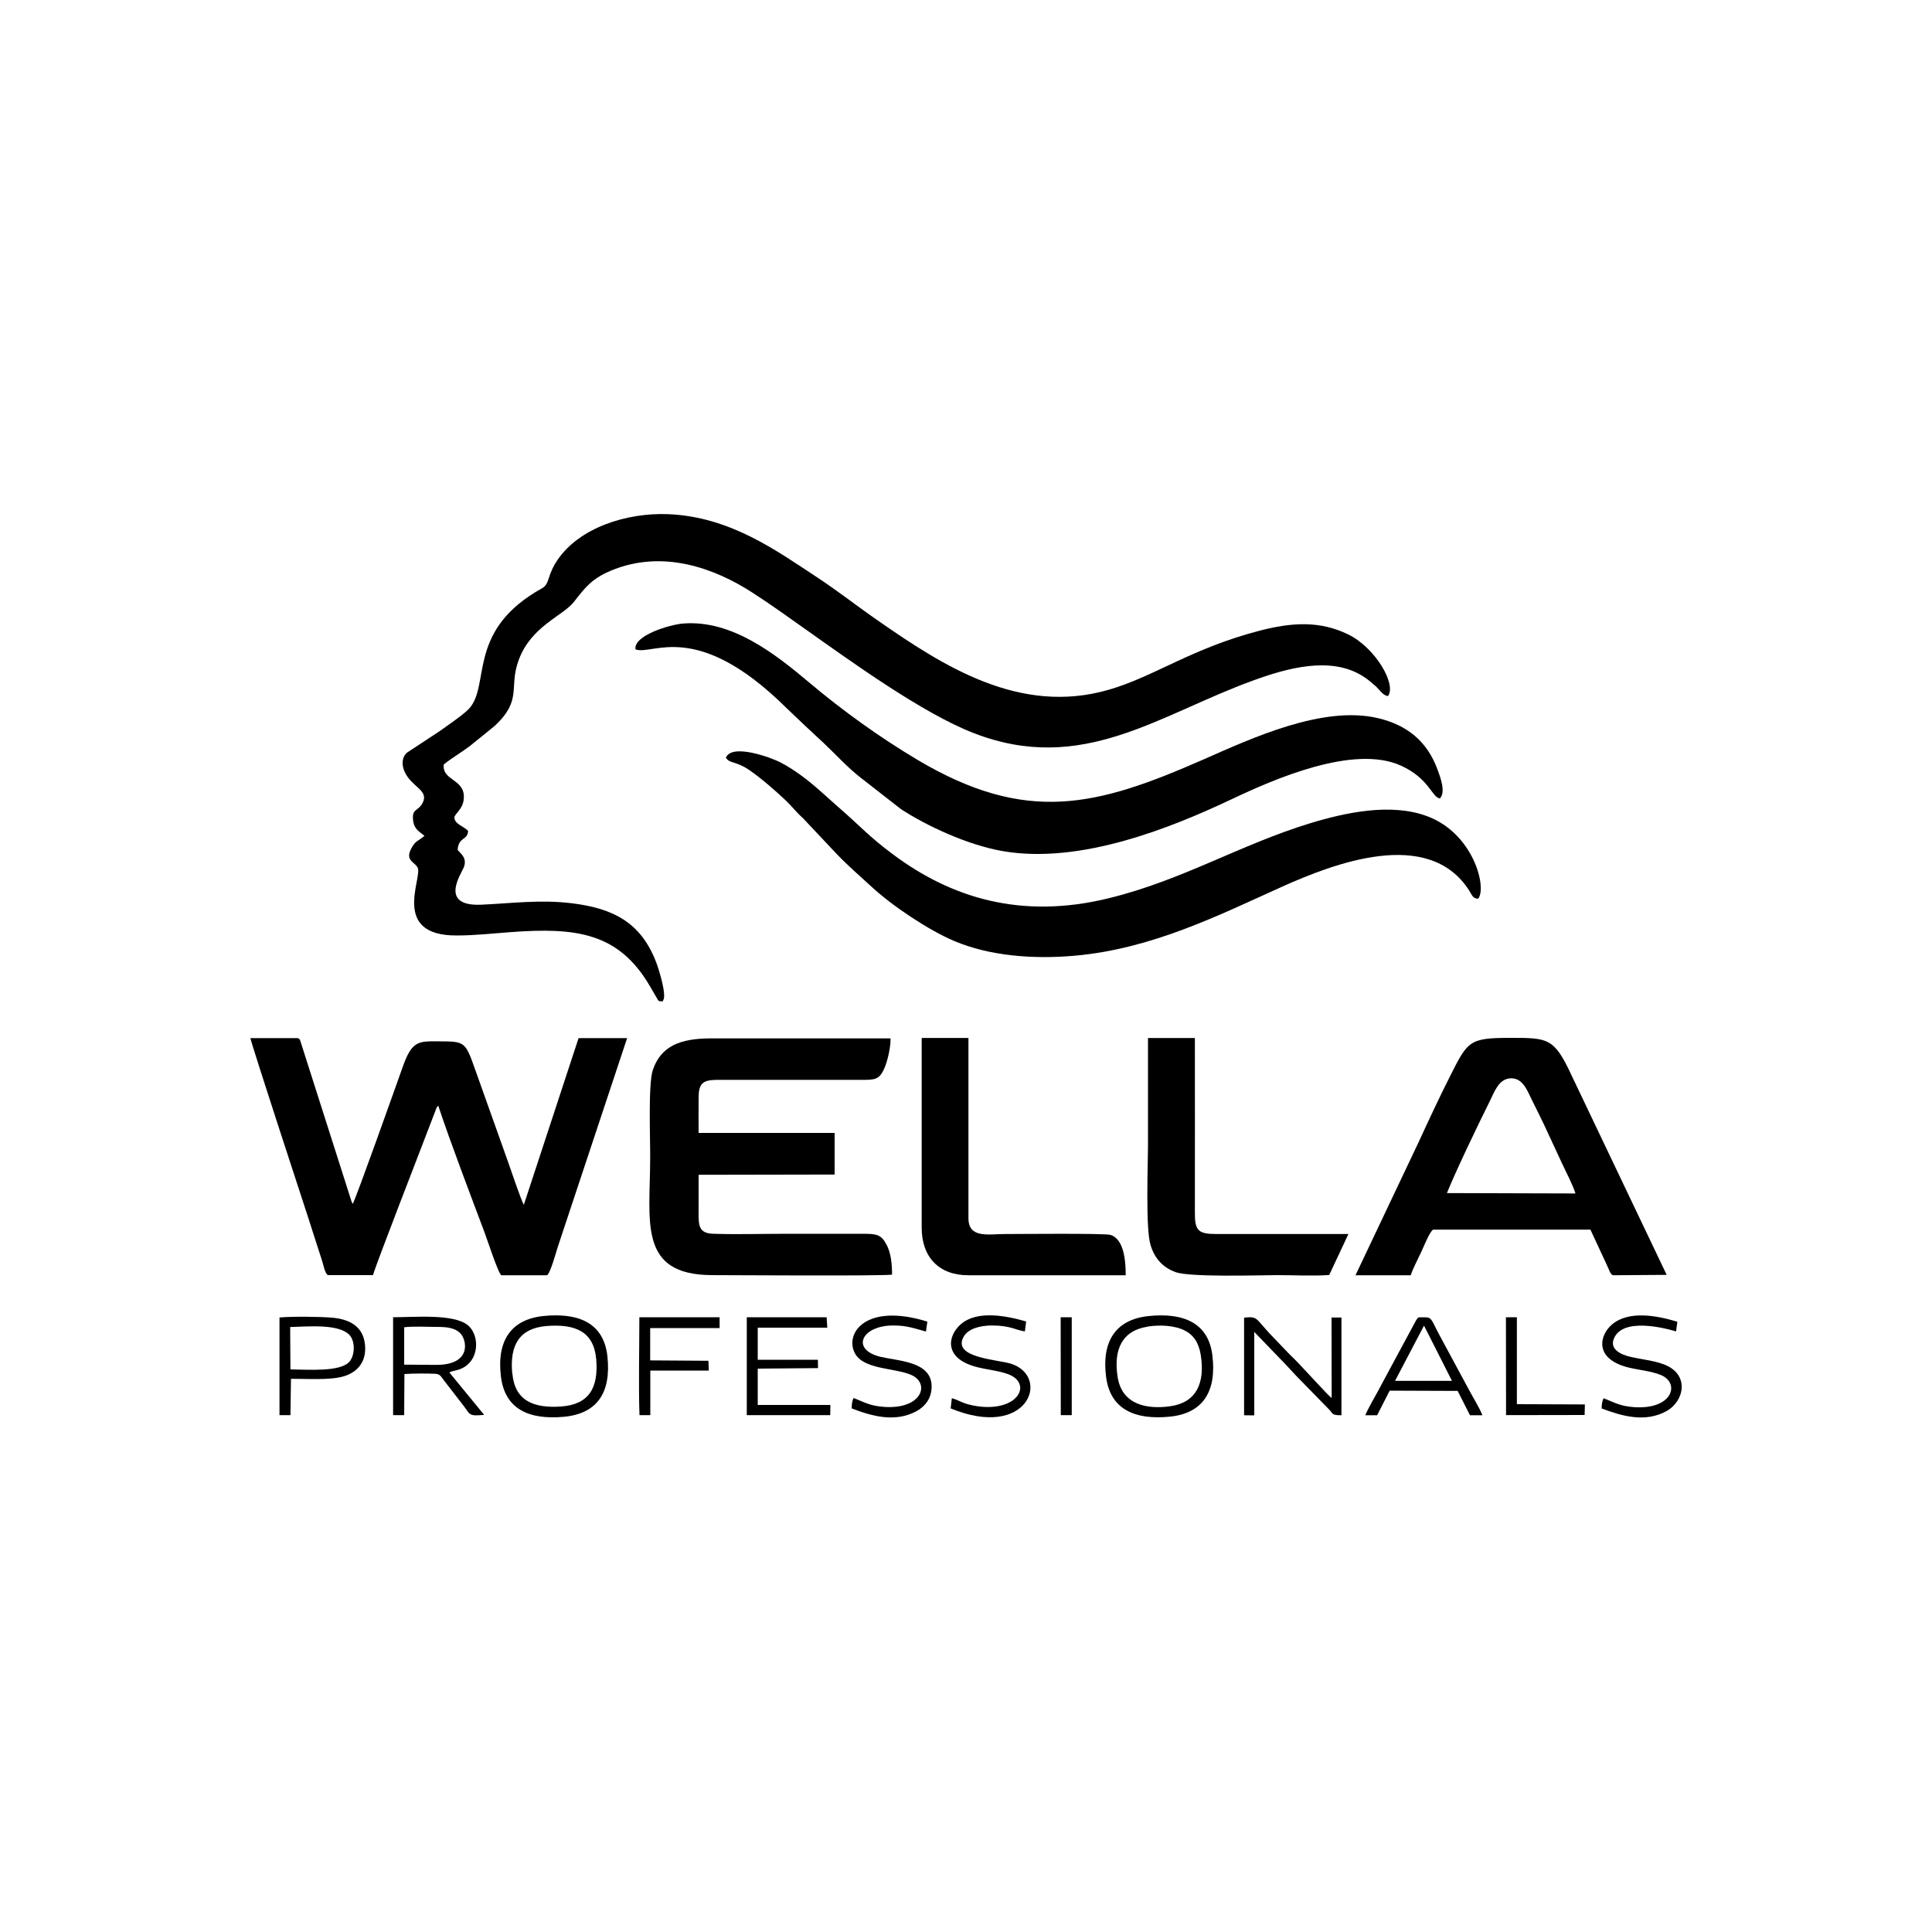 <?xml version="1.0" encoding="UTF-8"?>
<svg id="Layer_1" data-name="Layer 1" xmlns="http://www.w3.org/2000/svg" viewBox="0 0 150 150">
  <defs>
    <style>
      .cls-1 {
        fill-rule: evenodd;
      }
    </style>
  </defs>
  <path class="cls-1" d="m32.94,64.91c-.53.44-.69.34-1.04,1.03-.46.92.38,1.01.54,1.46.32.85-2.07,5.26,3.03,5.23,1.4,0,2.8-.16,4.18-.26,5.1-.38,8.41.04,10.84,4.25l.6,1.03c.07.07.07.08.19.09.37,0,.11,0,.21-.08.29-.42-.36-2.47-.55-2.96-1.17-3.05-3.29-4.17-6.53-4.57-2.46-.3-4.62,0-7.03.11-3.35.15-1.56-2.41-1.37-2.9.27-.72-.21-1.03-.48-1.35.07-1.05.79-.72.81-1.49-.34-.34-1.05-.53-1.06-1.02,0-.29.63-.62.72-1.39.2-1.63-1.68-1.42-1.55-2.73.53-.45,1.43-.98,2.02-1.43l1.95-1.58c2.18-2.06,1.04-2.93,1.86-5.13.97-2.61,3.42-3.4,4.27-4.48.88-1.13,1.4-1.81,2.87-2.43,4.03-1.69,8.07-.19,10.98,1.69,1.47.95,2.76,1.88,4.13,2.85,3.55,2.51,9.08,6.52,13.05,8.06,8.45,3.29,14.39-1.43,21.75-4.09,2.54-.92,5.95-1.91,8.47-.33.41.26.67.49.99.77.26.23.61.77.97.78.69-.9-.99-3.76-3.08-4.78-2.23-1.09-4.41-.93-6.86-.3-5.33,1.38-8.17,3.56-11.73,4.59-6.91,2.01-12.86-1.84-17.96-5.39-1.63-1.13-3.12-2.31-4.77-3.39-3.07-2.01-6.66-4.65-11.48-4.85-3.25-.13-6.93,1.06-8.62,3.59-.29.42-.49.86-.66,1.4-.22.73-.45.7-1.01,1.05-5.32,3.24-3.52,7.29-5.19,9.08-.41.44-1.73,1.34-2.3,1.75l-2.48,1.63c-.42.34-.45.94-.22,1.47.55,1.24,1.93,1.45,1.41,2.45-.35.67-.84.41-.74,1.34.08.71.48.87.88,1.21h0Z"/>
  <path class="cls-1" d="m25.47,99h3.49c.24-.88,3.68-9.69,4.38-11.55l.47-1.22c.02-.06.06-.16.08-.21l.13-.19c.97,2.92,2.48,6.87,3.62,9.91.15.39,1.07,3.21,1.29,3.27h3.53c.25-.06.76-1.95.84-2.18.26-.79.51-1.54.77-2.32l4.62-13.91h-3.77s-4.25,12.94-4.25,12.94c-.23-.39-1.05-2.85-1.27-3.46l-2.53-7.1c-.74-2.12-.83-2.12-2.72-2.13-1.63-.01-2.14-.09-2.86,1.92-.46,1.29-3.64,10.26-3.9,10.69-.05-.06,0,.03-.09-.16l-3.93-12.32c-.1-.29-.04-.26-.24-.38h-3.69c.15.69,4.1,12.75,4.47,13.88l1.11,3.45c.11.32.19.93.46,1.09h0Z"/>
  <path class="cls-1" d="m49.35,50.42c1.34.49,4.72-2.37,11.7,4.54l1.43,1.36c.49.47.95.88,1.45,1.35.96.9,1.84,1.89,2.88,2.7l3.14,2.45c1.96,1.28,5.14,2.78,7.9,3.26,6.08,1.05,13.16-1.85,17.8-4.04,3.25-1.54,9.44-4.26,13.11-2.6,2.2.99,2.41,2.47,3.03,2.55.48-.48.04-1.65-.18-2.24-.8-2.18-2.34-3.45-4.61-3.99-4.29-1.02-9.83,1.56-13.6,3.22-8.24,3.62-13.68,5.04-22.14.03-2.95-1.75-5.91-3.89-8.41-6-2.65-2.23-6.02-4.9-9.81-4.6-1.1.09-3.87.95-3.7,2h0Z"/>
  <path class="cls-1" d="m56.38,58.85c.25.43.79.25,1.77.92.94.64,2.09,1.65,2.89,2.41.47.45.79.89,1.3,1.34l2.57,2.73c.97,1.01,1.75,1.67,2.76,2.6,1.61,1.49,4.44,3.38,6.44,4.22,2.73,1.15,6.11,1.42,9.34,1.13,6-.53,11.21-3.16,16.01-5.32,4.09-1.84,11.43-4.68,14.6.25.22.35.3.66.71.64.69-.89-.39-5.06-3.94-6.39-2.83-1.07-6.39-.29-9.12.54-5.48,1.68-9.86,4.4-15.59,5.81-6.88,1.7-12.31-.07-16.74-3.36-1.92-1.42-2.52-2.17-4.26-3.68l-1.44-1.28c-.82-.74-1.96-1.64-3.13-2.24-.67-.34-3.74-1.49-4.2-.33h0Z"/>
  <path class="cls-1" d="m69.26,98.98c0-.82-.08-1.68-.42-2.33-.44-.84-.8-.86-1.98-.86-1.91,0-3.82,0-5.73,0s-3.86.06-5.74,0c-1.16-.03-1.16-.67-1.15-1.73,0-.95,0-1.9,0-2.85l10.56-.02v-3.23s-10.56,0-10.56,0c-.01-.92,0-1.82,0-2.72,0-1.08.29-1.39,1.38-1.4h11.18c1.13,0,1.47.01,1.87-.92.24-.55.49-1.62.47-2.3-4.66,0-9.31,0-13.96,0-2.38,0-3.88.61-4.5,2.47-.36,1.11-.19,5.3-.2,6.77,0,4.97-.99,9.14,4.84,9.14.94,0,13.37.08,13.94-.04h0Z"/>
  <path class="cls-1" d="m112.33,92.65c.68-1.69,2.42-5.32,3.33-7.14.38-.77.71-1.77,1.65-1.79.98-.02,1.3,1.06,1.69,1.81.38.76.77,1.54,1.13,2.33.38.82.74,1.59,1.12,2.41.32.7.85,1.69,1.07,2.39l-9.98-.03h0Zm-2.8,6.35c.16-.5.58-1.29.82-1.81.17-.35.65-1.58.92-1.72h12.21s1.26,2.71,1.26,2.71c.18.36.28.78.5.83l4.16-.03-7.39-15.5c-1.34-2.9-1.83-2.9-4.71-2.9-3.21,0-3.33.22-4.69,2.92-.85,1.68-1.68,3.46-2.47,5.18l-4.9,10.33h4.3Z"/>
  <path class="cls-1" d="m71.56,95.32c0,2.28,1.34,3.69,3.61,3.69h12.23c0-1.17-.15-2.8-1.17-3.13-.43-.14-7.16-.07-8.19-.07-1.31,0-2.85.36-2.85-1.23v-13.99s-3.63,0-3.63,0v14.72h0Z"/>
  <path class="cls-1" d="m89.13,80.59v8.18c0,1.71-.2,6.6.2,7.9.32,1.06.98,1.75,1.95,2.1,1.11.4,6.34.24,7.87.23,1.26,0,2.81.08,4.05-.01l1.49-3.18h-10.24c-1.42,0-1.69-.26-1.68-1.67.01-4.52,0-9.03,0-13.55h-3.63Z"/>
  <path class="cls-1" d="m39.77,106.64c-.21-2.23.57-3.52,2.68-3.69,2.23-.17,3.65.43,3.84,2.58.19,2.26-.59,3.52-2.73,3.67-2.17.15-3.59-.47-3.78-2.56h0Zm-.88.22c.3,2.53,2.16,3.39,4.88,3.14,2.6-.24,3.69-1.87,3.39-4.69-.3-2.79-2.51-3.37-4.92-3.14-2.56.25-3.68,1.91-3.35,4.68h0Z"/>
  <path class="cls-1" d="m89.12,102.99c.93-.14,2.08-.09,2.86.31.7.35,1.1.97,1.25,1.92.34,2.2-.37,3.68-2.37,3.96-1.84.26-3.73-.13-4.08-2.23-.36-2.19.36-3.66,2.34-3.95h0Zm-3.24,3.94c.33,2.48,2.22,3.33,4.93,3.06,2.58-.25,3.66-1.95,3.32-4.75-.3-2.51-2.21-3.35-4.97-3.06-2.54.27-3.65,1.96-3.28,4.75h0Z"/>
  <path class="cls-1" d="m31.38,103.05c.63-.09,1.79-.03,2.48-.03.79,0,1.47.05,1.91.53.46.5.88,2.42-1.91,2.42l-2.48-.02v-2.91h0Zm3.51,3.52c.09-.07-.03,0,.15-.08.05-.02.11-.04.17-.05.1-.02.18-.04.29-.07.22-.06.38-.13.56-.24,1.19-.73,1.14-2.55.24-3.26-1.12-.88-4.12-.6-5.78-.6v7.6s.86,0,.86,0l.02-3.19c.63-.05,1.75-.05,2.39-.02.39.02.45.22.66.49l1.54,1.99c.54.71.38.82,1.6.71l-2.69-3.28h0Z"/>
  <path class="cls-1" d="m97.39,103.42l2.44,2.53c.28.3.5.54.78.84l2.47,2.53c.47.43.22.56,1.07.56v-7.59h-.77s.01,6.26.01,6.26c-.52-.44-2.54-2.74-3.23-3.36l-1.62-1.69c-1.09-1.2-.93-1.3-1.95-1.2v7.58s.79.01.79.01v-6.46h0Z"/>
  <polygon class="cls-1" points="58.83 103.08 64.23 103.08 64.18 102.27 57.98 102.27 57.98 109.87 64.46 109.87 64.47 109.08 58.83 109.08 58.83 106.26 63.51 106.22 63.5 105.57 58.83 105.57 58.83 103.08 58.83 103.08"/>
  <path class="cls-1" d="m110.56,102.92l2.17,4.29h-4.42s2.25-4.29,2.25-4.29h0Zm-2.67,5.05l5.28.02.96,1.89h.96c-.21-.57-.7-1.33-1.01-1.92l-2.06-3.82c-.17-.33-.34-.61-.51-.96-.28-.55-.39-.9-.75-.9-.7,0-.61-.06-.8.2l-1.93,3.58c-.34.63-.68,1.27-1.03,1.92-.29.54-.78,1.36-1,1.9h.92s.97-1.9.97-1.9h0Z"/>
  <path class="cls-1" d="m22.53,103.03c1.43-.04,3.85-.27,4.64.66.42.51.38,1.54-.04,2.03-.71.82-3.28.61-4.58.6l-.02-2.99v-.3h0Zm.04,4.02c1.21-.01,3.06.13,4.14-.2,1.08-.33,1.84-1.2,1.6-2.65-.2-1.22-1.16-1.76-2.45-1.89-.92-.09-3.22-.11-4.16-.02v7.58s.85,0,.85,0l.04-2.82h0Z"/>
  <path class="cls-1" d="m66.13,109.35c1.55.6,3.39,1.12,5.05.2.59-.33,1.17-.94,1.15-1.96-.05-1.87-2.49-1.91-3.94-2.24-2.38-.56-1.51-2.45.98-2.44,1.07,0,1.6.23,2.52.47l.11-.77c-4.77-1.48-6.4.89-5.65,2.41.64,1.32,3.04,1.16,4.38,1.72,1.51.64.88,2.7-2.1,2.49-1.11-.08-1.51-.36-2.35-.69-.12.19-.16.52-.15.8h0Z"/>
  <path class="cls-1" d="m124.35,109.35c1.56.59,3.38,1.13,5.05.2,1.38-.77,1.82-2.89-.27-3.64-.76-.28-1.71-.37-2.52-.56-.79-.18-1.77-.63-1.23-1.58.92-1.64,4.71-.4,4.75-.4l.1-.75c-1.58-.48-3.75-.89-5.06.2-.96.79-1.49,2.68,1.29,3.36.84.2,1.75.27,2.5.58,1.5.63.9,2.7-2.1,2.49-1.1-.08-1.51-.36-2.35-.69-.12.18-.16.52-.16.8h0Z"/>
  <path class="cls-1" d="m73.79,109.34c5.99,2.48,7.8-2.38,4.77-3.44-1-.35-4.69-.45-3.74-2.12.34-.61,1.24-.87,2.2-.87,1.45,0,1.9.38,2.55.46l.1-.77c-1.58-.46-3.82-.88-5.07.21-1.05.91-1.35,2.69,1.29,3.34.79.2,1.8.29,2.5.59,1.65.71.74,2.72-2.17,2.48-.44-.04-.89-.13-1.29-.26-.29-.1-.82-.37-1.03-.4l-.09.78h0Z"/>
  <path class="cls-1" d="m50.49,103.11h5.38s0-.84,0-.84h-6.23c0,2.17-.07,5.58.01,7.6h.84v-3.46s4.54,0,4.54,0l-.03-.76-4.52-.03v-2.51h0Z"/>
  <polygon class="cls-1" points="116.93 109.87 123.03 109.86 123.05 109.04 117.77 109.02 117.77 102.27 116.92 102.27 116.93 109.87 116.93 109.87"/>
  <polygon class="cls-1" points="82.36 109.87 83.21 109.87 83.21 102.27 82.35 102.27 82.36 109.87 82.36 109.87"/>
</svg>